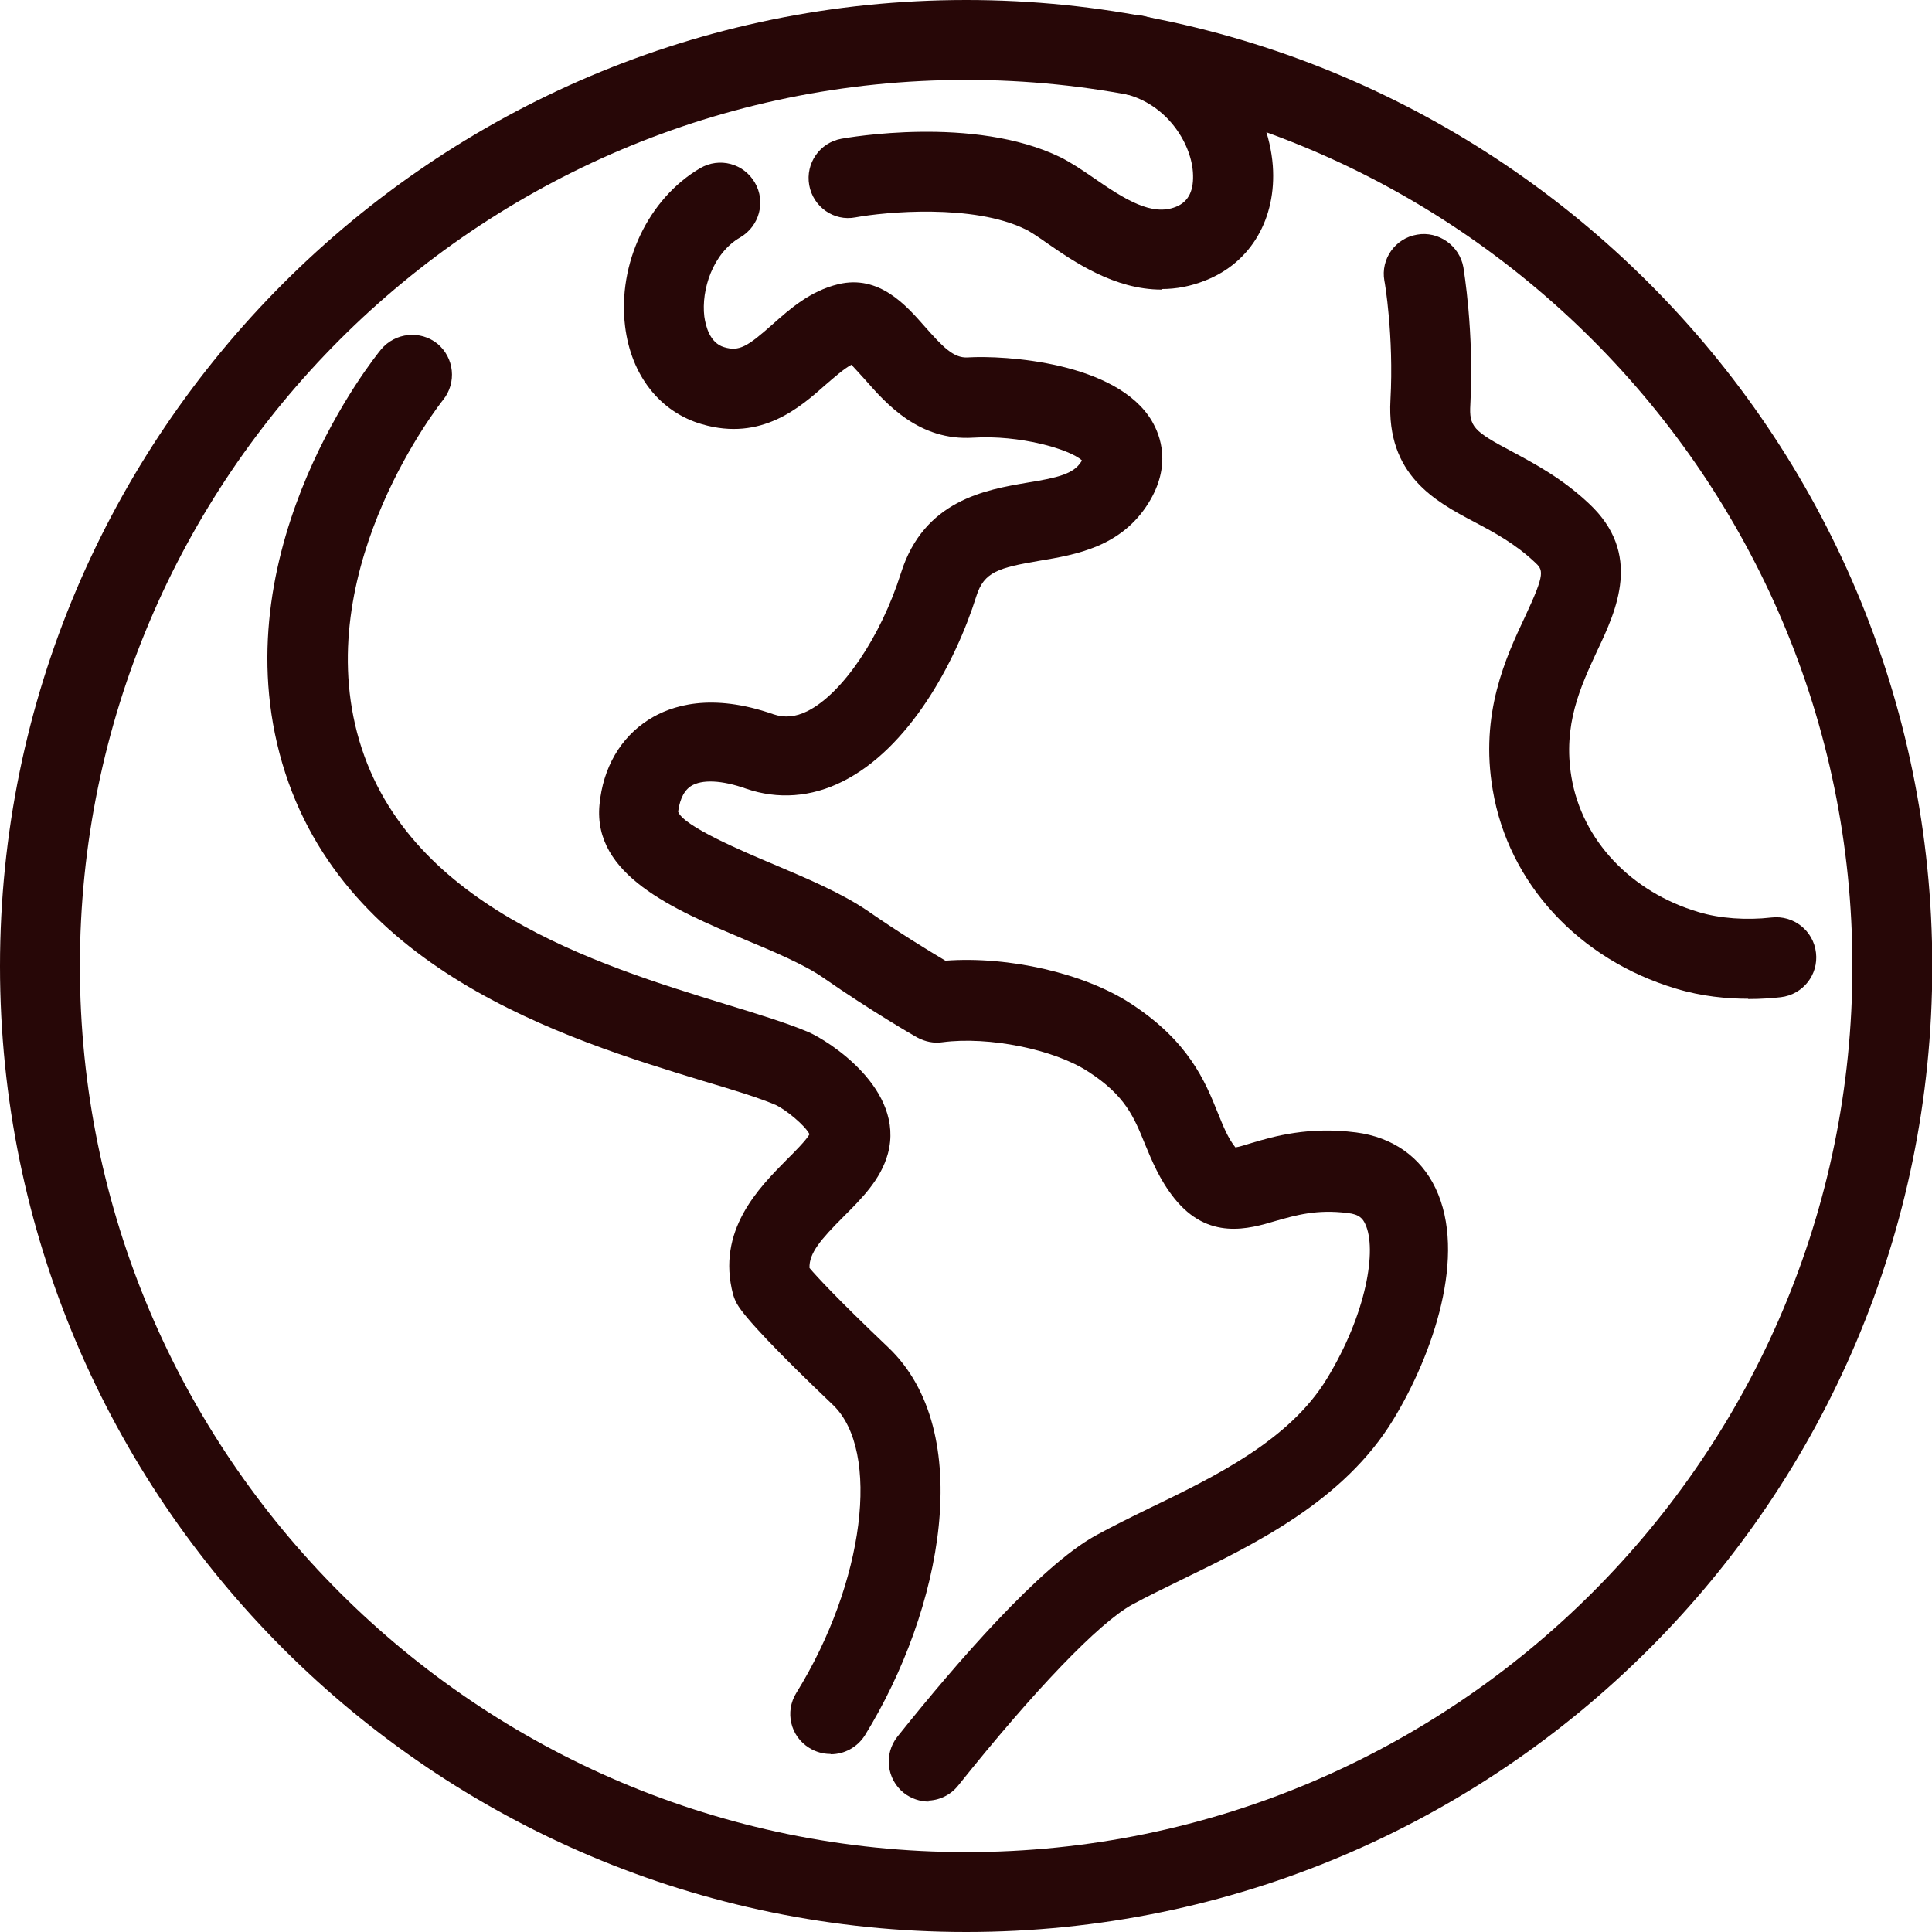 <svg xmlns="http://www.w3.org/2000/svg" fill="none" viewBox="0 0 20 20" height="20" width="20">
<g clip-path="url(#clip0_219_1261)">
<path fill="#270707" d="M10.002 20C4.485 20 0 15.515 0 10.002C0 4.488 4.485 0 10.002 0C15.519 0 20.003 4.485 20.003 10.002C20.003 15.519 15.519 20 10.002 20ZM10.002 0.827C4.941 0.827 0.827 4.941 0.827 10.002C0.827 15.062 4.941 19.173 10.002 19.173C15.062 19.173 19.176 15.059 19.176 10.002C19.176 4.945 15.059 0.827 10.002 0.827Z"></path>
<path fill="#270707" d="M8.595 18.157C8.522 18.157 8.446 18.137 8.377 18.094C8.182 17.974 8.122 17.72 8.244 17.524C8.949 16.386 9.121 15.019 8.622 14.543C8.062 14.01 7.708 13.639 7.629 13.497C7.612 13.467 7.599 13.434 7.589 13.401C7.414 12.739 7.854 12.299 8.145 12.004C8.225 11.925 8.344 11.805 8.38 11.742C8.337 11.653 8.139 11.491 8.036 11.441C7.861 11.365 7.592 11.283 7.278 11.19C5.858 10.756 3.479 10.031 2.893 7.797C2.324 5.63 3.876 3.7 3.945 3.617C4.091 3.442 4.352 3.416 4.528 3.558C4.703 3.703 4.73 3.962 4.587 4.14C4.571 4.16 3.237 5.835 3.697 7.586C4.167 9.373 6.186 9.988 7.523 10.399C7.857 10.501 8.148 10.591 8.367 10.683C8.575 10.773 9.373 11.276 9.191 11.944C9.118 12.209 8.923 12.404 8.734 12.593C8.496 12.831 8.374 12.974 8.38 13.126C8.45 13.209 8.661 13.44 9.194 13.947C10.111 14.817 9.754 16.667 8.953 17.965C8.873 18.09 8.738 18.16 8.602 18.16L8.595 18.157Z"></path>
<path fill="#270707" d="M9.615 18.65C9.525 18.65 9.433 18.62 9.356 18.56C9.178 18.418 9.148 18.157 9.29 17.978C9.909 17.203 10.766 16.217 11.336 15.899C11.504 15.807 11.696 15.711 11.902 15.611C12.58 15.284 13.348 14.91 13.735 14.274C14.146 13.602 14.258 12.931 14.132 12.669C14.109 12.62 14.076 12.57 13.95 12.557C13.629 12.517 13.414 12.58 13.206 12.639C12.928 12.722 12.507 12.845 12.156 12.404C12.004 12.213 11.925 12.017 11.852 11.842C11.739 11.564 11.65 11.342 11.266 11.094C10.912 10.862 10.233 10.726 9.757 10.789C9.668 10.803 9.575 10.783 9.495 10.74C9.476 10.73 9.016 10.465 8.522 10.121C8.327 9.985 8.013 9.853 7.705 9.724C6.97 9.413 6.136 9.058 6.206 8.33C6.242 7.946 6.424 7.635 6.715 7.45C6.95 7.301 7.364 7.169 8.006 7.394C8.122 7.433 8.235 7.423 8.36 7.361C8.721 7.179 9.118 6.593 9.327 5.931C9.565 5.176 10.207 5.07 10.631 4.997C10.955 4.945 11.114 4.905 11.193 4.779C11.193 4.776 11.2 4.769 11.2 4.766C11.068 4.647 10.551 4.501 10.075 4.531C9.515 4.567 9.174 4.18 8.953 3.928C8.91 3.882 8.853 3.816 8.814 3.776C8.734 3.819 8.645 3.899 8.549 3.981C8.284 4.216 7.884 4.571 7.268 4.392C6.831 4.266 6.533 3.885 6.471 3.379C6.391 2.727 6.712 2.055 7.248 1.741C7.447 1.625 7.698 1.691 7.814 1.89C7.93 2.088 7.861 2.34 7.665 2.456C7.377 2.621 7.258 3.002 7.291 3.276C7.305 3.376 7.348 3.551 7.496 3.594C7.652 3.641 7.738 3.588 7.996 3.359C8.178 3.197 8.387 3.012 8.678 2.942C9.102 2.84 9.383 3.164 9.572 3.379C9.754 3.584 9.869 3.71 10.018 3.7C10.396 3.677 11.561 3.746 11.925 4.359C12.014 4.511 12.13 4.822 11.888 5.209C11.604 5.663 11.137 5.742 10.76 5.805C10.333 5.878 10.187 5.921 10.108 6.169C9.886 6.874 9.406 7.748 8.724 8.089C8.397 8.254 8.052 8.277 7.725 8.165C7.473 8.075 7.265 8.066 7.152 8.138C7.056 8.201 7.03 8.33 7.02 8.403C7.073 8.552 7.688 8.813 8.019 8.952C8.364 9.098 8.721 9.25 8.986 9.432C9.31 9.657 9.625 9.849 9.787 9.945C10.439 9.896 11.223 10.074 11.706 10.389C12.305 10.779 12.474 11.19 12.607 11.521C12.666 11.666 12.712 11.782 12.789 11.878C12.832 11.872 12.904 11.848 12.957 11.832C13.192 11.762 13.546 11.66 14.04 11.723C14.414 11.772 14.705 11.974 14.86 12.299C15.191 12.99 14.834 14.02 14.424 14.695C13.911 15.539 12.987 15.985 12.246 16.346C12.057 16.439 11.878 16.525 11.72 16.611C11.375 16.8 10.704 17.501 9.919 18.484C9.836 18.587 9.717 18.64 9.595 18.64L9.615 18.65Z"></path>
<path fill="#270707" d="M18.097 10.339C17.882 10.339 17.617 10.316 17.346 10.233C16.343 9.932 15.615 9.144 15.453 8.178C15.317 7.387 15.589 6.804 15.787 6.384C16.002 5.924 15.976 5.901 15.883 5.815C15.685 5.63 15.473 5.514 15.264 5.404C14.857 5.189 14.351 4.918 14.394 4.14C14.43 3.478 14.334 2.912 14.331 2.906C14.291 2.681 14.444 2.466 14.669 2.429C14.89 2.389 15.109 2.542 15.149 2.767C15.152 2.793 15.261 3.429 15.221 4.187C15.208 4.415 15.248 4.461 15.655 4.676C15.883 4.799 16.171 4.951 16.449 5.213C17.005 5.732 16.734 6.315 16.535 6.735C16.36 7.112 16.178 7.503 16.267 8.042C16.376 8.698 16.883 9.234 17.584 9.442C17.803 9.508 18.078 9.528 18.339 9.498C18.567 9.472 18.773 9.634 18.799 9.863C18.826 10.091 18.663 10.296 18.435 10.323C18.352 10.332 18.236 10.342 18.097 10.342V10.339Z"></path>
<path fill="#270707" d="M12.024 2.998C11.534 2.998 11.114 2.707 10.836 2.515C10.753 2.456 10.664 2.396 10.614 2.373C10.072 2.108 9.161 2.194 8.857 2.25C8.632 2.294 8.417 2.141 8.377 1.916C8.337 1.691 8.486 1.476 8.711 1.436C8.768 1.426 10.082 1.191 10.978 1.628C11.084 1.681 11.194 1.754 11.309 1.833C11.647 2.068 11.925 2.241 12.173 2.141C12.306 2.088 12.362 1.969 12.349 1.781C12.325 1.466 12.07 1.076 11.647 0.973C11.425 0.92 11.286 0.698 11.339 0.473C11.392 0.251 11.614 0.112 11.839 0.165C12.693 0.367 13.13 1.112 13.176 1.714C13.216 2.26 12.951 2.717 12.481 2.902C12.325 2.965 12.173 2.992 12.027 2.992L12.024 2.998Z"></path>
</g>
<defs>
<clipPath id="clip0_219_1261">
<rect fill="white" height="20" width="20"></rect>
</clipPath>
</defs>
</svg>
